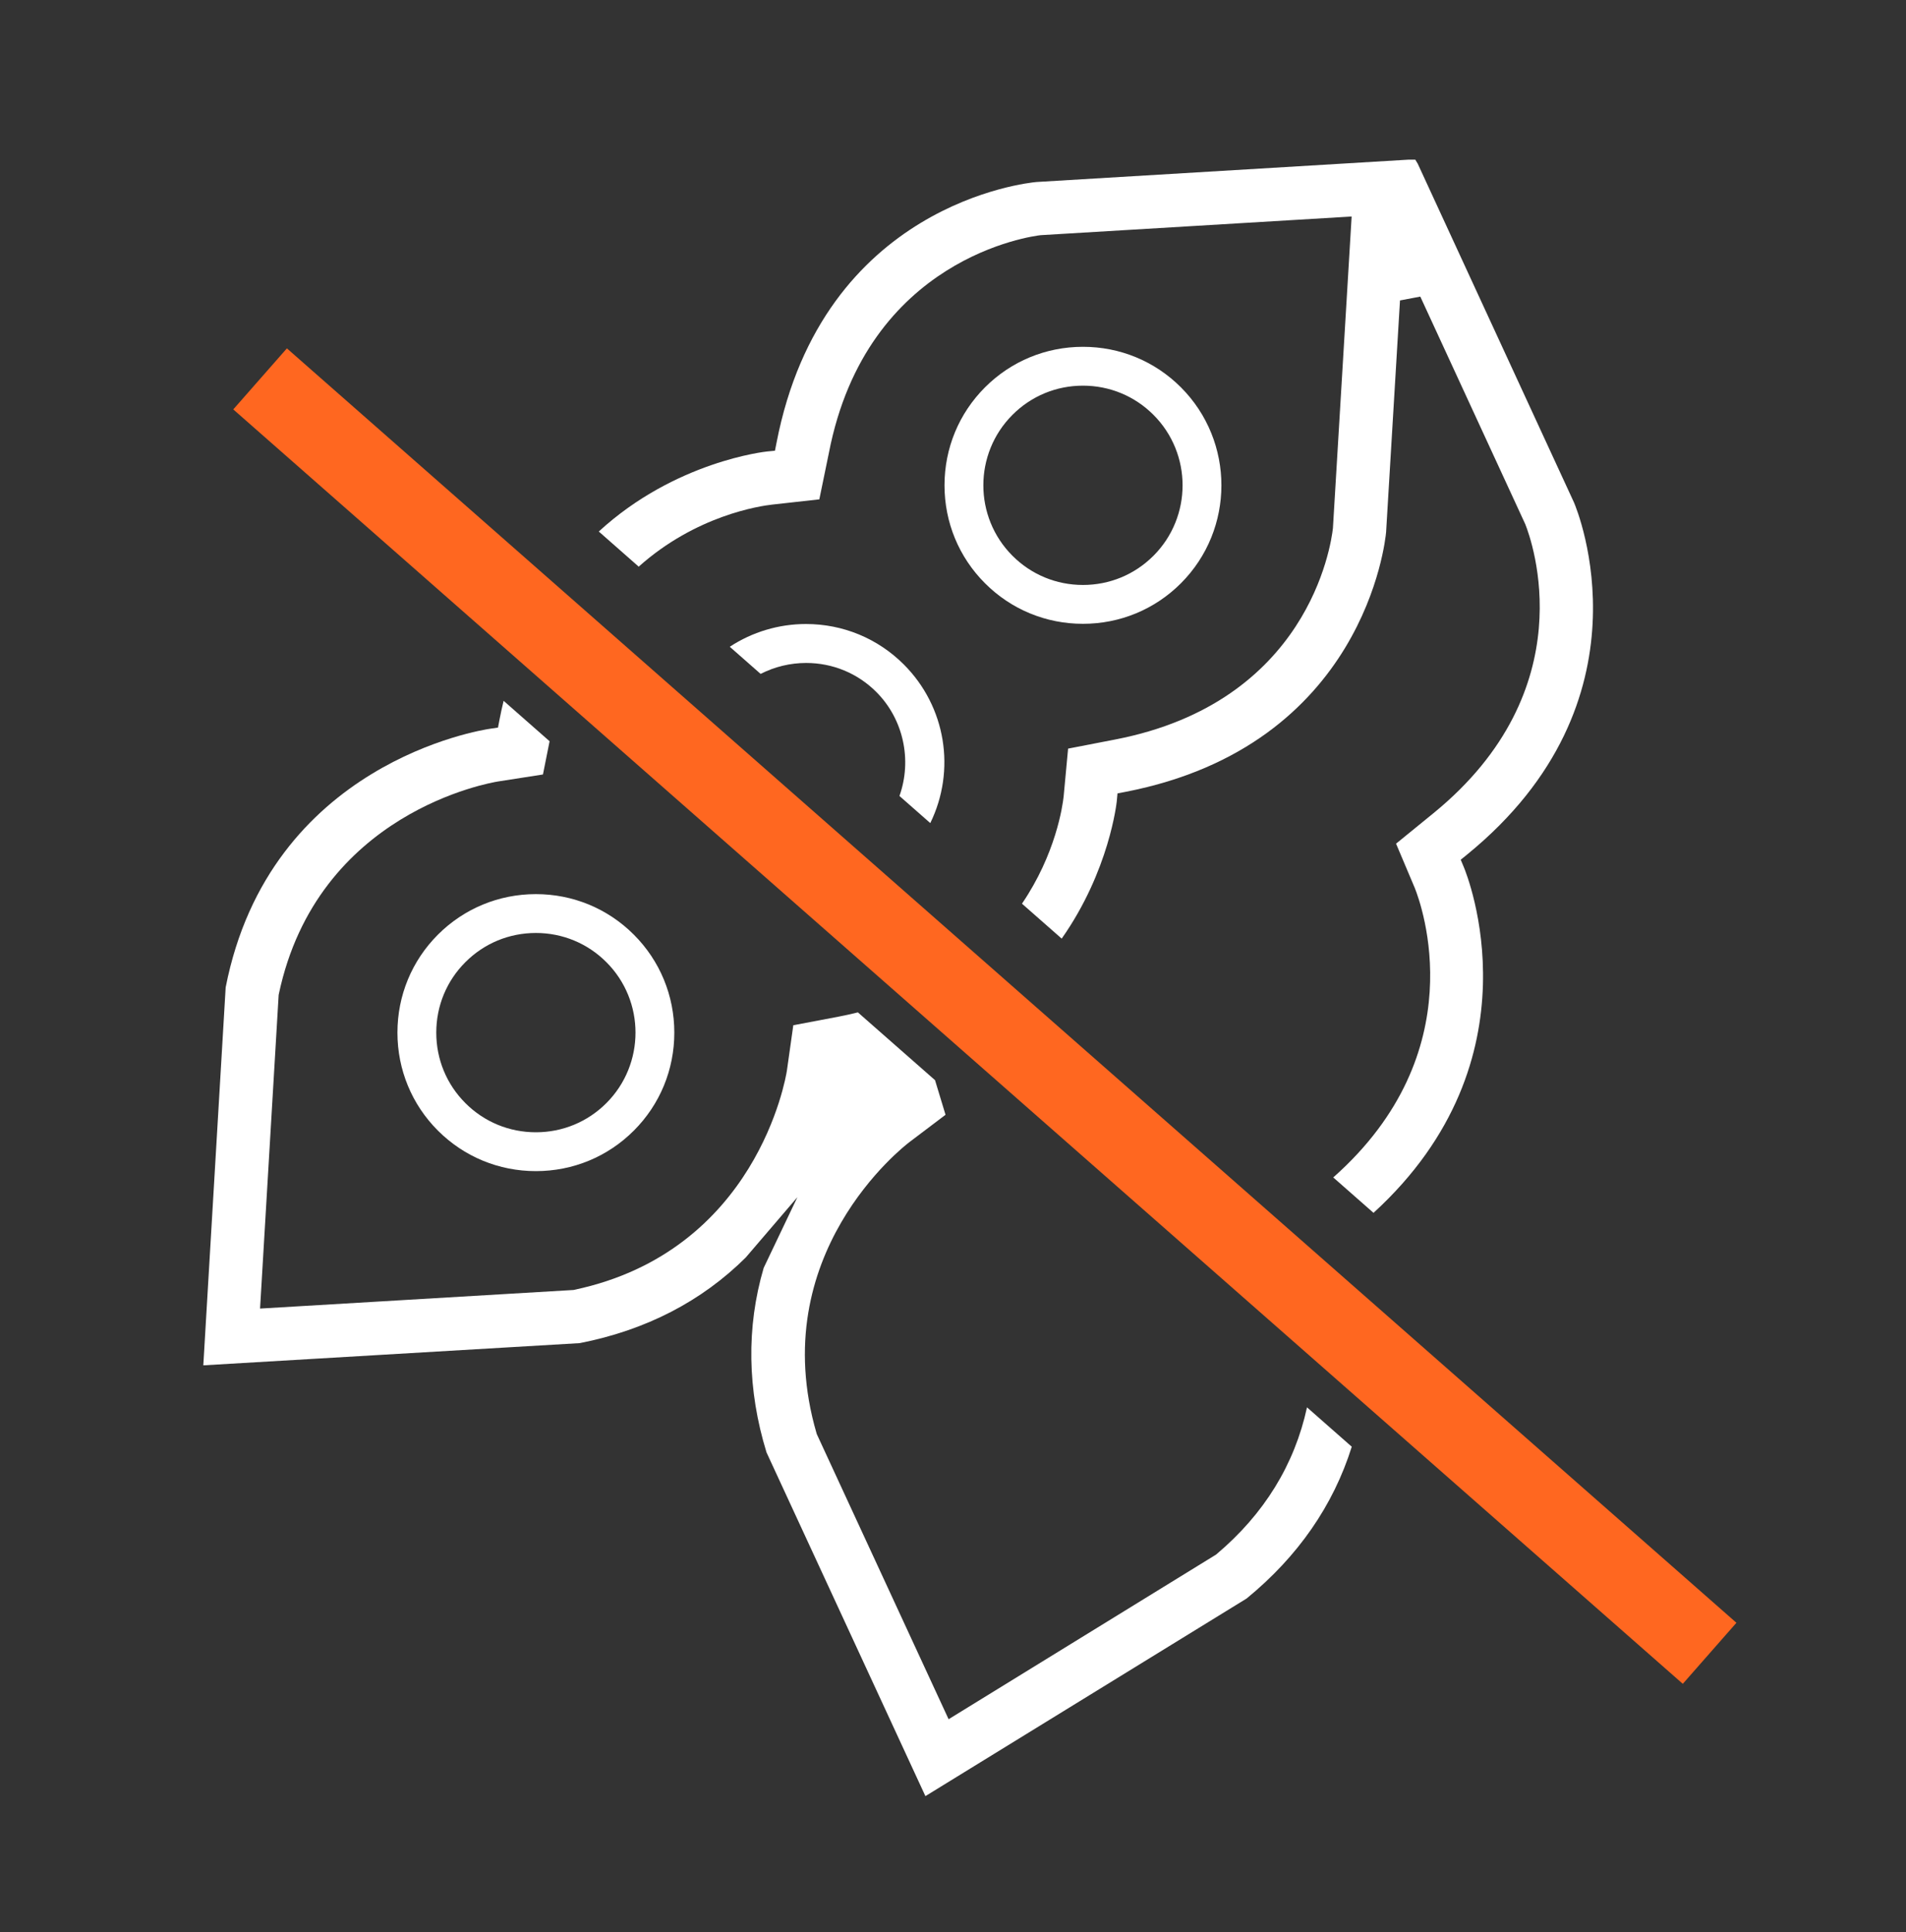 <svg xmlns="http://www.w3.org/2000/svg" fill="none" viewBox="0 0 75 76" height="76" width="75">
<rect x="0" y="0" width="75" height="76" fill="#333333" stroke="none"/>
<path fill="#FF6720" d="M68.327 63.828L11.289 13.702L9.179 16.103L66.217 66.229L68.327 63.828Z"></path>
<path fill="white" d="M42.614 24.536C41.157 24.536 39.787 23.97 38.76 22.942C37.732 21.915 37.166 20.546 37.166 19.088C37.166 17.631 37.732 16.262 38.76 15.234C39.788 14.207 41.157 13.641 42.614 13.641C44.071 13.641 45.441 14.207 46.468 15.234C48.593 17.36 48.593 20.817 46.468 22.942C45.439 23.971 44.071 24.536 42.614 24.536ZM42.614 15.169C41.566 15.169 40.581 15.575 39.841 16.316C38.312 17.845 38.312 20.332 39.841 21.861C40.581 22.601 41.566 23.008 42.614 23.008C43.662 23.008 44.646 22.601 45.387 21.861C46.916 20.332 46.916 17.844 45.387 16.316C44.648 15.577 43.663 15.169 42.614 15.169Z"></path>
<path fill="white" d="M21.087 46.063C19.629 46.063 18.26 45.497 17.232 44.47C16.205 43.443 15.639 42.074 15.639 40.616C15.639 39.157 16.205 37.789 17.232 36.762C18.261 35.734 19.629 35.168 21.087 35.168C22.544 35.168 23.913 35.734 24.941 36.762C25.968 37.79 26.534 39.158 26.534 40.616C26.534 42.073 25.968 43.443 24.941 44.47C23.913 45.498 22.544 46.063 21.087 46.063ZM21.087 36.696C20.037 36.696 19.052 37.103 18.314 37.843C17.573 38.582 17.167 39.567 17.167 40.616C17.167 41.665 17.573 42.648 18.314 43.389C19.052 44.129 20.039 44.535 21.087 44.535C22.134 44.535 23.119 44.129 23.859 43.389C25.389 41.859 25.389 39.371 23.859 37.843C23.12 37.104 22.136 36.696 21.087 36.696Z"></path>
<path fill="white" d="M35.393 31.307C35.897 29.893 35.549 28.284 34.483 27.218C33.747 26.481 32.766 26.076 31.722 26.076C31.096 26.076 30.484 26.224 29.93 26.506L28.716 25.439C29.599 24.858 30.646 24.544 31.713 24.544C33.169 24.544 34.537 25.109 35.565 26.136C37.224 27.796 37.622 30.296 36.606 32.374L35.392 31.307H35.393Z"></path>
<path fill="white" d="M52.463 46.311C58.035 41.379 55.936 35.587 55.672 34.929L54.934 33.183L56.398 31.991C62.386 27.114 60.278 21.265 60.018 20.616L55.888 11.666L55.089 11.817L54.542 20.932C54.512 21.263 53.692 29.325 44.281 31.147L43.973 31.206L43.944 31.519C43.941 31.547 43.659 34.244 41.777 36.918L40.214 35.544C41.543 33.591 41.812 31.707 41.853 31.332L42.029 29.445L43.883 29.086C51.472 27.618 52.373 21.469 52.45 20.773L53.186 8.516L40.949 9.25C40.649 9.284 34.107 10.11 32.615 17.82L32.24 19.641L30.394 19.846C29.895 19.901 27.387 20.273 25.133 22.288L23.562 20.906C26.574 18.136 30.145 17.762 30.183 17.758L30.494 17.728L30.555 17.42C32.376 8.01 40.438 7.19 40.781 7.159L55.421 6.28H55.691L55.787 6.439L61.937 19.767C62.069 20.073 65.157 27.564 57.723 33.617L57.479 33.815L57.6 34.105C57.73 34.415 60.659 41.664 54.047 47.704L52.462 46.311H52.463Z"></path>
<path fill="white" d="M29.354 49.452C27.612 51.184 25.41 52.321 22.813 52.828L8 53.702L8.88 38.836C10.609 30.003 18.945 28.712 19.299 28.661L19.596 28.618L19.652 28.324C19.699 28.078 19.753 27.827 19.817 27.565L21.626 29.155L21.365 30.462L19.606 30.736C19.317 30.781 12.488 31.931 10.971 39.103L10.965 39.134L10.233 51.469L22.567 50.738L22.598 50.731C29.77 49.215 30.918 42.405 30.963 42.117L31.216 40.325L32.989 39.989C33.254 39.939 33.509 39.881 33.757 39.819L36.793 42.486L37.206 43.847L35.786 44.921C35.552 45.098 30.079 49.348 32.131 56.376L32.14 56.406L37.327 67.621L47.849 61.147L47.874 61.126C49.745 59.548 50.939 57.609 51.43 55.354L53.191 56.903C52.467 59.212 51.075 61.219 49.054 62.873L36.414 70.646L30.162 57.127C29.406 54.667 29.363 52.207 30.051 49.868L31.377 47.088L29.352 49.452H29.354Z"></path>
</svg>
